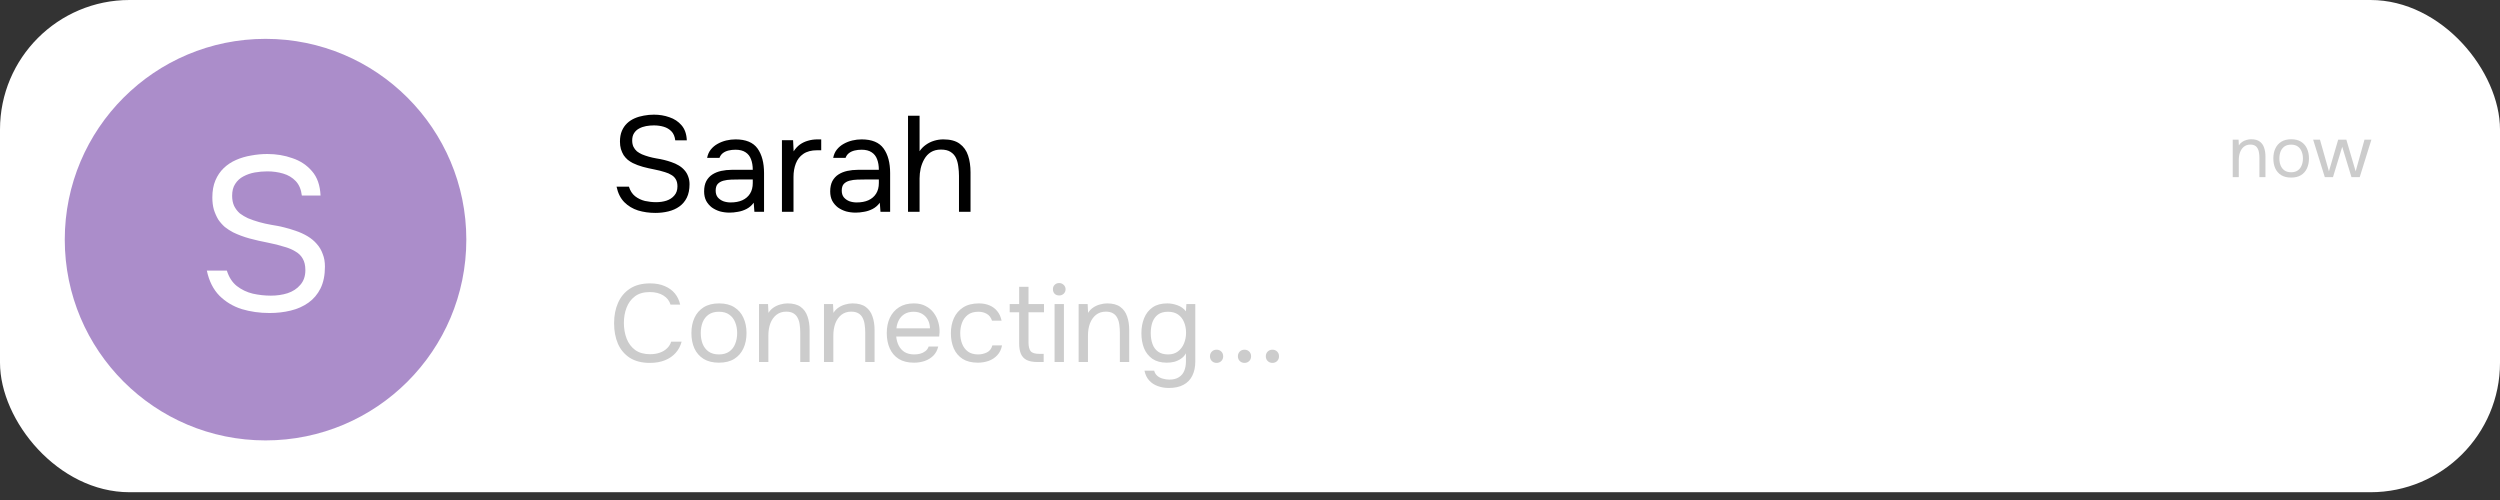 <?xml version="1.0" encoding="UTF-8"?> <svg xmlns="http://www.w3.org/2000/svg" width="170" height="34" viewBox="0 0 170 34" fill="none"><rect x="0" y="0" width="170" height="34" fill="#333333" stroke="none"/><rect width="170" height="33.471" rx="8.808" fill="white"></rect><circle cx="18.057" cy="16.295" r="13.653" fill="#AB8DCA"></circle><path d="M18.327 21.285C17.659 21.285 17.026 21.195 16.428 21.016C15.839 20.826 15.336 20.522 14.917 20.104C14.498 19.675 14.214 19.107 14.065 18.399H15.426C15.565 18.847 15.79 19.196 16.099 19.445C16.418 19.695 16.782 19.869 17.191 19.969C17.599 20.059 18.008 20.104 18.417 20.104C18.826 20.104 19.205 20.049 19.554 19.939C19.913 19.819 20.202 19.63 20.421 19.371C20.651 19.111 20.765 18.777 20.765 18.369C20.765 18.05 20.705 17.79 20.586 17.591C20.476 17.392 20.317 17.232 20.107 17.112C19.908 16.983 19.668 16.878 19.389 16.798C19.02 16.679 18.626 16.579 18.208 16.499C17.789 16.419 17.375 16.325 16.966 16.215C16.567 16.105 16.194 15.966 15.845 15.796C15.655 15.696 15.471 15.577 15.291 15.437C15.122 15.288 14.972 15.118 14.842 14.929C14.723 14.729 14.623 14.505 14.543 14.256C14.473 14.006 14.439 13.732 14.439 13.433C14.439 12.984 14.508 12.595 14.648 12.266C14.788 11.937 14.977 11.658 15.216 11.429C15.456 11.2 15.735 11.015 16.054 10.876C16.373 10.736 16.712 10.636 17.071 10.576C17.44 10.507 17.809 10.472 18.178 10.472C18.786 10.472 19.354 10.566 19.883 10.756C20.421 10.935 20.865 11.229 21.214 11.638C21.573 12.047 21.767 12.601 21.797 13.298H20.526C20.476 12.88 20.336 12.551 20.107 12.311C19.878 12.072 19.594 11.902 19.255 11.803C18.916 11.703 18.557 11.653 18.178 11.653C17.898 11.653 17.614 11.678 17.325 11.728C17.046 11.778 16.787 11.868 16.547 11.997C16.318 12.117 16.134 12.286 15.994 12.506C15.854 12.715 15.785 12.984 15.785 13.313C15.785 13.573 15.829 13.802 15.919 14.001C16.019 14.201 16.149 14.37 16.308 14.51C16.478 14.639 16.662 14.749 16.861 14.839C17.34 15.038 17.869 15.188 18.447 15.288C19.035 15.377 19.584 15.512 20.092 15.691C20.391 15.791 20.666 15.916 20.915 16.065C21.164 16.215 21.373 16.389 21.543 16.589C21.722 16.788 21.857 17.018 21.947 17.277C22.047 17.526 22.096 17.81 22.096 18.129C22.096 18.708 21.997 19.201 21.797 19.61C21.598 20.009 21.324 20.333 20.975 20.582C20.626 20.831 20.222 21.011 19.763 21.121C19.314 21.23 18.836 21.285 18.327 21.285Z" fill="white"></path><path opacity="0.2" d="M151.826 12.046V9.498H152.223L152.242 9.885C152.3 9.791 152.375 9.714 152.465 9.653C152.555 9.591 152.653 9.546 152.76 9.517C152.869 9.485 152.976 9.469 153.079 9.469C153.327 9.469 153.521 9.521 153.659 9.624C153.801 9.727 153.901 9.867 153.959 10.044C154.02 10.219 154.051 10.417 154.051 10.639V12.046H153.64V10.75C153.64 10.631 153.632 10.517 153.616 10.407C153.603 10.297 153.574 10.199 153.529 10.112C153.487 10.025 153.426 9.957 153.345 9.909C153.264 9.857 153.156 9.832 153.021 9.832C152.853 9.832 152.71 9.878 152.591 9.972C152.474 10.065 152.386 10.191 152.325 10.349C152.267 10.507 152.238 10.684 152.238 10.881V12.046H151.826ZM155.796 12.075C155.528 12.075 155.304 12.021 155.124 11.911C154.943 11.798 154.808 11.643 154.717 11.447C154.63 11.25 154.587 11.026 154.587 10.775C154.587 10.52 154.632 10.296 154.722 10.102C154.813 9.906 154.948 9.751 155.128 9.638C155.309 9.525 155.535 9.469 155.805 9.469C156.073 9.469 156.295 9.525 156.473 9.638C156.653 9.751 156.787 9.906 156.874 10.102C156.964 10.296 157.01 10.52 157.01 10.775C157.01 11.026 156.964 11.25 156.874 11.447C156.784 11.643 156.648 11.798 156.468 11.911C156.291 12.021 156.067 12.075 155.796 12.075ZM155.796 11.713C155.983 11.713 156.134 11.671 156.25 11.587C156.37 11.503 156.457 11.39 156.511 11.248C156.57 11.107 156.599 10.949 156.599 10.775C156.599 10.601 156.57 10.443 156.511 10.301C156.457 10.159 156.37 10.046 156.25 9.962C156.134 9.878 155.983 9.836 155.796 9.836C155.612 9.836 155.461 9.878 155.341 9.962C155.225 10.046 155.138 10.159 155.08 10.301C155.025 10.443 154.998 10.601 154.998 10.775C154.998 10.949 155.025 11.107 155.08 11.248C155.138 11.39 155.225 11.503 155.341 11.587C155.461 11.671 155.612 11.713 155.796 11.713ZM158.087 12.046L157.294 9.498H157.758L158.367 11.65L158.996 9.498H159.552L160.185 11.65L160.785 9.498H161.254L160.461 12.046H159.9L159.271 9.982L158.643 12.046H158.087Z" fill="black"></path><path d="M44.559 14.478C44.147 14.478 43.755 14.422 43.386 14.311C43.022 14.194 42.711 14.006 42.453 13.748C42.194 13.483 42.018 13.132 41.926 12.694H42.767C42.853 12.972 42.992 13.187 43.183 13.341C43.38 13.495 43.605 13.603 43.857 13.665C44.11 13.72 44.362 13.748 44.615 13.748C44.867 13.748 45.102 13.714 45.317 13.646C45.539 13.572 45.718 13.455 45.853 13.295C45.995 13.135 46.066 12.928 46.066 12.676C46.066 12.479 46.029 12.318 45.955 12.195C45.887 12.072 45.788 11.973 45.659 11.899C45.536 11.819 45.388 11.755 45.216 11.705C44.988 11.632 44.744 11.57 44.486 11.521C44.227 11.471 43.971 11.413 43.718 11.345C43.472 11.277 43.241 11.191 43.026 11.086C42.908 11.025 42.794 10.951 42.684 10.864C42.579 10.772 42.486 10.667 42.406 10.55C42.332 10.427 42.271 10.289 42.221 10.134C42.178 9.98 42.157 9.811 42.157 9.626C42.157 9.349 42.2 9.109 42.286 8.905C42.372 8.702 42.489 8.53 42.637 8.388C42.785 8.246 42.958 8.132 43.155 8.046C43.352 7.96 43.561 7.898 43.783 7.861C44.011 7.818 44.239 7.797 44.467 7.797C44.843 7.797 45.194 7.855 45.52 7.972C45.853 8.083 46.127 8.265 46.343 8.517C46.565 8.77 46.685 9.112 46.703 9.543H45.918C45.887 9.284 45.801 9.081 45.659 8.933C45.517 8.785 45.342 8.681 45.132 8.619C44.923 8.557 44.701 8.527 44.467 8.527C44.295 8.527 44.119 8.542 43.94 8.573C43.768 8.604 43.608 8.659 43.46 8.739C43.318 8.813 43.204 8.918 43.118 9.053C43.032 9.183 42.989 9.349 42.989 9.552C42.989 9.712 43.016 9.854 43.072 9.977C43.133 10.101 43.213 10.205 43.312 10.292C43.417 10.372 43.531 10.439 43.654 10.495C43.95 10.618 44.276 10.71 44.633 10.772C44.997 10.828 45.336 10.911 45.65 11.022C45.835 11.083 46.004 11.16 46.158 11.253C46.312 11.345 46.441 11.453 46.546 11.576C46.657 11.699 46.74 11.841 46.796 12.001C46.857 12.155 46.888 12.331 46.888 12.528C46.888 12.885 46.827 13.19 46.703 13.443C46.58 13.689 46.411 13.889 46.195 14.043C45.98 14.197 45.73 14.308 45.447 14.376C45.169 14.444 44.874 14.478 44.559 14.478ZM49.608 14.459C49.386 14.459 49.171 14.431 48.961 14.376C48.758 14.315 48.573 14.225 48.407 14.108C48.247 13.985 48.117 13.834 48.019 13.655C47.926 13.47 47.88 13.258 47.88 13.018C47.88 12.74 47.929 12.506 48.028 12.315C48.133 12.124 48.271 11.973 48.444 11.863C48.616 11.752 48.817 11.672 49.044 11.622C49.273 11.573 49.51 11.548 49.756 11.548H51.188C51.188 11.271 51.148 11.031 51.068 10.828C50.994 10.624 50.871 10.467 50.699 10.356C50.526 10.239 50.298 10.181 50.015 10.181C49.842 10.181 49.682 10.199 49.534 10.236C49.386 10.273 49.26 10.332 49.155 10.412C49.051 10.492 48.974 10.6 48.924 10.735H48.084C48.127 10.513 48.21 10.325 48.333 10.171C48.462 10.011 48.616 9.882 48.795 9.783C48.98 9.679 49.177 9.602 49.386 9.552C49.596 9.503 49.805 9.478 50.015 9.478C50.717 9.478 51.216 9.685 51.512 10.098C51.808 10.51 51.955 11.068 51.955 11.77V14.404H51.299L51.253 13.785C51.118 13.97 50.954 14.111 50.763 14.21C50.572 14.308 50.375 14.373 50.172 14.404C49.975 14.441 49.787 14.459 49.608 14.459ZM49.682 13.766C49.99 13.766 50.255 13.717 50.477 13.618C50.705 13.514 50.88 13.363 51.004 13.165C51.127 12.968 51.188 12.728 51.188 12.445V12.204H50.329C50.126 12.204 49.925 12.207 49.728 12.214C49.531 12.22 49.352 12.245 49.192 12.288C49.032 12.331 48.903 12.405 48.804 12.509C48.712 12.614 48.666 12.765 48.666 12.962C48.666 13.147 48.712 13.298 48.804 13.415C48.903 13.532 49.029 13.621 49.183 13.683C49.343 13.739 49.51 13.766 49.682 13.766ZM53.172 14.404V9.534H53.93L53.967 10.292C54.09 10.101 54.232 9.947 54.392 9.83C54.559 9.712 54.74 9.626 54.937 9.571C55.141 9.509 55.359 9.478 55.593 9.478C55.637 9.478 55.677 9.478 55.714 9.478C55.757 9.478 55.8 9.478 55.843 9.478V10.218H55.556C55.175 10.218 54.863 10.301 54.623 10.467C54.389 10.627 54.22 10.846 54.115 11.123C54.01 11.394 53.958 11.696 53.958 12.029V14.404H53.172ZM58.181 14.459C57.96 14.459 57.744 14.431 57.535 14.376C57.331 14.315 57.146 14.225 56.98 14.108C56.82 13.985 56.691 13.834 56.592 13.655C56.499 13.47 56.453 13.258 56.453 13.018C56.453 12.74 56.503 12.506 56.601 12.315C56.706 12.124 56.844 11.973 57.017 11.863C57.19 11.752 57.39 11.672 57.618 11.622C57.846 11.573 58.083 11.548 58.329 11.548H59.762C59.762 11.271 59.721 11.031 59.642 10.828C59.568 10.624 59.444 10.467 59.272 10.356C59.099 10.239 58.871 10.181 58.588 10.181C58.416 10.181 58.255 10.199 58.108 10.236C57.96 10.273 57.833 10.332 57.729 10.412C57.624 10.492 57.547 10.6 57.498 10.735H56.657C56.7 10.513 56.783 10.325 56.906 10.171C57.035 10.011 57.19 9.882 57.368 9.783C57.553 9.679 57.75 9.602 57.96 9.552C58.169 9.503 58.379 9.478 58.588 9.478C59.29 9.478 59.789 9.685 60.085 10.098C60.381 10.51 60.529 11.068 60.529 11.77V14.404H59.873L59.826 13.785C59.691 13.97 59.528 14.111 59.337 14.21C59.145 14.308 58.948 14.373 58.745 14.404C58.548 14.441 58.36 14.459 58.181 14.459ZM58.255 13.766C58.563 13.766 58.828 13.717 59.05 13.618C59.278 13.514 59.454 13.363 59.577 13.165C59.7 12.968 59.762 12.728 59.762 12.445V12.204H58.902C58.699 12.204 58.499 12.207 58.301 12.214C58.104 12.22 57.926 12.245 57.766 12.288C57.605 12.331 57.476 12.405 57.377 12.509C57.285 12.614 57.239 12.765 57.239 12.962C57.239 13.147 57.285 13.298 57.377 13.415C57.476 13.532 57.602 13.621 57.756 13.683C57.916 13.739 58.083 13.766 58.255 13.766ZM61.745 14.404V7.87H62.531V10.282C62.648 10.11 62.79 9.965 62.956 9.848C63.129 9.725 63.316 9.632 63.52 9.571C63.723 9.509 63.932 9.478 64.148 9.478C64.623 9.478 64.992 9.577 65.257 9.774C65.528 9.971 65.719 10.239 65.83 10.578C65.941 10.911 65.996 11.293 65.996 11.724V14.404H65.211V11.964C65.211 11.749 65.195 11.536 65.165 11.327C65.14 11.111 65.088 10.917 65.008 10.744C64.927 10.572 64.804 10.433 64.638 10.329C64.478 10.224 64.259 10.171 63.982 10.171C63.717 10.171 63.489 10.23 63.298 10.347C63.113 10.464 62.965 10.621 62.854 10.818C62.743 11.009 62.66 11.222 62.605 11.456C62.556 11.684 62.531 11.909 62.531 12.13V14.404H61.745Z" fill="black"></path><path opacity="0.2" d="M44.188 24.677C43.645 24.677 43.191 24.562 42.827 24.332C42.468 24.098 42.199 23.779 42.02 23.375C41.845 22.966 41.758 22.5 41.758 21.977C41.758 21.458 41.848 20.997 42.027 20.593C42.207 20.185 42.476 19.863 42.835 19.629C43.199 19.389 43.655 19.27 44.203 19.27C44.592 19.27 44.926 19.332 45.206 19.457C45.49 19.576 45.719 19.743 45.894 19.958C46.068 20.172 46.188 20.424 46.252 20.713H45.594C45.52 20.454 45.358 20.247 45.108 20.092C44.864 19.938 44.555 19.86 44.181 19.86C43.762 19.86 43.423 19.96 43.164 20.16C42.91 20.354 42.723 20.611 42.603 20.93C42.483 21.244 42.424 21.585 42.424 21.954C42.424 22.343 42.486 22.7 42.611 23.024C42.735 23.348 42.93 23.607 43.194 23.802C43.458 23.991 43.795 24.086 44.203 24.086C44.453 24.086 44.675 24.051 44.869 23.981C45.068 23.911 45.233 23.811 45.362 23.682C45.497 23.552 45.589 23.403 45.639 23.233H46.35C46.275 23.522 46.14 23.777 45.946 23.996C45.756 24.21 45.515 24.377 45.22 24.497C44.926 24.617 44.582 24.677 44.188 24.677ZM48.886 24.662C48.472 24.662 48.125 24.577 47.846 24.407C47.567 24.233 47.358 23.994 47.218 23.689C47.083 23.385 47.016 23.039 47.016 22.65C47.016 22.256 47.086 21.91 47.225 21.61C47.365 21.306 47.574 21.067 47.853 20.892C48.133 20.718 48.482 20.631 48.901 20.631C49.314 20.631 49.658 20.718 49.932 20.892C50.212 21.067 50.419 21.306 50.553 21.61C50.693 21.91 50.763 22.256 50.763 22.65C50.763 23.039 50.693 23.385 50.553 23.689C50.414 23.994 50.204 24.233 49.925 24.407C49.651 24.577 49.304 24.662 48.886 24.662ZM48.886 24.101C49.175 24.101 49.409 24.036 49.589 23.906C49.773 23.777 49.907 23.602 49.992 23.383C50.082 23.163 50.127 22.919 50.127 22.65C50.127 22.381 50.082 22.136 49.992 21.917C49.907 21.698 49.773 21.523 49.589 21.394C49.409 21.264 49.175 21.199 48.886 21.199C48.601 21.199 48.367 21.264 48.183 21.394C48.003 21.523 47.868 21.698 47.779 21.917C47.694 22.136 47.652 22.381 47.652 22.65C47.652 22.919 47.694 23.163 47.779 23.383C47.868 23.602 48.003 23.777 48.183 23.906C48.367 24.036 48.601 24.101 48.886 24.101ZM51.613 24.617V20.676H52.226L52.256 21.274C52.346 21.129 52.461 21.01 52.6 20.915C52.74 20.82 52.892 20.75 53.056 20.706C53.226 20.656 53.39 20.631 53.55 20.631C53.934 20.631 54.233 20.711 54.447 20.87C54.667 21.03 54.821 21.247 54.911 21.521C55.006 21.79 55.053 22.096 55.053 22.441V24.617H54.417V22.613C54.417 22.428 54.405 22.251 54.38 22.082C54.36 21.912 54.315 21.76 54.245 21.625C54.181 21.491 54.086 21.386 53.961 21.311C53.837 21.232 53.67 21.192 53.46 21.192C53.201 21.192 52.979 21.264 52.795 21.409C52.615 21.553 52.478 21.747 52.383 21.992C52.294 22.236 52.249 22.51 52.249 22.814V24.617H51.613ZM56.031 24.617V20.676H56.645L56.675 21.274C56.764 21.129 56.879 21.01 57.019 20.915C57.158 20.82 57.31 20.75 57.475 20.706C57.644 20.656 57.809 20.631 57.968 20.631C58.352 20.631 58.651 20.711 58.866 20.87C59.085 21.03 59.239 21.247 59.329 21.521C59.424 21.79 59.471 22.096 59.471 22.441V24.617H58.836V22.613C58.836 22.428 58.823 22.251 58.798 22.082C58.778 21.912 58.733 21.76 58.664 21.625C58.599 21.491 58.504 21.386 58.38 21.311C58.255 21.232 58.088 21.192 57.879 21.192C57.619 21.192 57.397 21.264 57.213 21.409C57.033 21.553 56.896 21.747 56.802 21.992C56.712 22.236 56.667 22.51 56.667 22.814V24.617H56.031ZM62.155 24.662C61.736 24.662 61.389 24.577 61.115 24.407C60.841 24.233 60.637 23.994 60.502 23.689C60.367 23.385 60.3 23.039 60.3 22.65C60.3 22.256 60.37 21.91 60.51 21.61C60.654 21.306 60.863 21.067 61.138 20.892C61.412 20.718 61.748 20.631 62.147 20.631C62.456 20.631 62.721 20.691 62.94 20.81C63.164 20.925 63.349 21.079 63.493 21.274C63.638 21.468 63.742 21.683 63.807 21.917C63.872 22.146 63.9 22.378 63.89 22.613C63.885 22.657 63.88 22.702 63.875 22.747C63.875 22.792 63.872 22.837 63.867 22.882H60.943C60.963 23.111 61.02 23.318 61.115 23.502C61.21 23.687 61.344 23.834 61.519 23.944C61.694 24.048 61.91 24.101 62.17 24.101C62.299 24.101 62.429 24.086 62.559 24.056C62.693 24.021 62.813 23.964 62.917 23.884C63.027 23.804 63.104 23.697 63.149 23.562H63.8C63.74 23.817 63.628 24.026 63.463 24.19C63.299 24.35 63.102 24.47 62.873 24.549C62.643 24.624 62.404 24.662 62.155 24.662ZM60.958 22.328H63.239C63.234 22.104 63.184 21.907 63.089 21.738C62.995 21.568 62.865 21.436 62.701 21.341C62.541 21.247 62.349 21.199 62.125 21.199C61.88 21.199 61.674 21.252 61.504 21.356C61.34 21.461 61.212 21.598 61.123 21.767C61.033 21.937 60.978 22.124 60.958 22.328ZM66.492 24.662C66.078 24.662 65.734 24.577 65.46 24.407C65.191 24.233 64.989 23.994 64.854 23.689C64.725 23.385 64.66 23.041 64.66 22.657C64.66 22.284 64.727 21.945 64.862 21.64C65.001 21.331 65.211 21.087 65.49 20.907C65.774 20.723 66.133 20.631 66.567 20.631C66.836 20.631 67.075 20.676 67.285 20.765C67.499 20.855 67.676 20.987 67.816 21.162C67.955 21.331 68.053 21.546 68.107 21.805H67.457C67.382 21.585 67.262 21.431 67.098 21.341C66.938 21.247 66.749 21.199 66.529 21.199C66.23 21.199 65.991 21.269 65.812 21.409C65.632 21.548 65.5 21.73 65.415 21.954C65.335 22.174 65.296 22.408 65.296 22.657C65.296 22.917 65.338 23.156 65.423 23.375C65.507 23.595 65.64 23.772 65.819 23.906C65.999 24.036 66.23 24.101 66.514 24.101C66.724 24.101 66.921 24.056 67.105 23.966C67.295 23.876 67.419 23.717 67.479 23.488H68.137C68.088 23.757 67.98 23.979 67.816 24.153C67.656 24.328 67.459 24.457 67.225 24.542C66.996 24.622 66.751 24.662 66.492 24.662ZM70.543 24.617C70.244 24.617 70.002 24.572 69.818 24.482C69.638 24.392 69.506 24.253 69.422 24.063C69.342 23.874 69.302 23.635 69.302 23.345V21.236H68.659V20.676H69.302V19.502H69.938V20.676H70.992V21.236H69.938V23.278C69.938 23.547 69.985 23.747 70.08 23.876C70.179 24.001 70.379 24.063 70.678 24.063H70.97V24.617H70.543ZM71.711 24.617V20.676H72.347V24.617H71.711ZM72.025 20.092C71.895 20.092 71.791 20.052 71.711 19.973C71.636 19.893 71.599 19.791 71.599 19.666C71.599 19.541 71.638 19.442 71.718 19.367C71.798 19.287 71.9 19.247 72.025 19.247C72.14 19.247 72.239 19.287 72.324 19.367C72.414 19.447 72.459 19.547 72.459 19.666C72.459 19.791 72.416 19.893 72.332 19.973C72.247 20.052 72.144 20.092 72.025 20.092ZM73.347 24.617V20.676H73.96L73.99 21.274C74.079 21.129 74.194 21.01 74.334 20.915C74.473 20.82 74.625 20.75 74.79 20.706C74.96 20.656 75.124 20.631 75.284 20.631C75.667 20.631 75.966 20.711 76.181 20.87C76.4 21.03 76.555 21.247 76.645 21.521C76.739 21.79 76.787 22.096 76.787 22.441V24.617H76.151V22.613C76.151 22.428 76.138 22.251 76.114 22.082C76.094 21.912 76.049 21.76 75.979 21.625C75.914 21.491 75.82 21.386 75.695 21.311C75.57 21.232 75.403 21.192 75.194 21.192C74.934 21.192 74.713 21.264 74.528 21.409C74.349 21.553 74.212 21.747 74.117 21.992C74.027 22.236 73.982 22.51 73.982 22.814V24.617H73.347ZM79.478 26.382C79.208 26.382 78.959 26.339 78.73 26.254C78.5 26.175 78.306 26.047 78.146 25.873C77.987 25.699 77.88 25.477 77.825 25.207H78.483C78.523 25.357 78.597 25.477 78.707 25.566C78.817 25.656 78.944 25.718 79.089 25.753C79.233 25.793 79.375 25.813 79.515 25.813C79.784 25.813 80.001 25.758 80.165 25.649C80.335 25.544 80.457 25.397 80.532 25.207C80.607 25.023 80.644 24.811 80.644 24.572V24.026C80.559 24.175 80.447 24.298 80.308 24.392C80.168 24.487 80.016 24.557 79.851 24.602C79.687 24.642 79.517 24.662 79.343 24.662C78.944 24.662 78.618 24.574 78.363 24.4C78.109 24.22 77.919 23.981 77.795 23.682C77.675 23.378 77.615 23.036 77.615 22.657C77.615 22.279 77.678 21.937 77.802 21.633C77.927 21.324 78.119 21.079 78.378 20.9C78.637 20.721 78.969 20.631 79.373 20.631C79.602 20.631 79.834 20.673 80.068 20.758C80.303 20.843 80.495 20.98 80.644 21.169L80.674 20.676H81.28V24.587C81.28 24.956 81.212 25.275 81.078 25.544C80.948 25.813 80.749 26.02 80.48 26.165C80.215 26.309 79.881 26.382 79.478 26.382ZM79.433 24.101C79.697 24.101 79.919 24.033 80.098 23.899C80.278 23.764 80.415 23.585 80.51 23.36C80.604 23.136 80.652 22.892 80.652 22.628C80.652 22.353 80.604 22.109 80.51 21.895C80.42 21.68 80.285 21.511 80.106 21.386C79.926 21.262 79.699 21.199 79.425 21.199C79.141 21.199 78.912 21.264 78.737 21.394C78.568 21.523 78.443 21.698 78.363 21.917C78.288 22.136 78.251 22.381 78.251 22.65C78.251 22.929 78.291 23.178 78.371 23.398C78.451 23.617 78.578 23.789 78.752 23.914C78.927 24.038 79.153 24.101 79.433 24.101ZM82.727 24.677C82.597 24.677 82.49 24.634 82.405 24.549C82.321 24.465 82.278 24.358 82.278 24.228C82.278 24.098 82.321 23.991 82.405 23.906C82.49 23.822 82.597 23.779 82.727 23.779C82.856 23.779 82.964 23.822 83.049 23.906C83.133 23.991 83.176 24.098 83.176 24.228C83.176 24.358 83.133 24.465 83.049 24.549C82.964 24.634 82.856 24.677 82.727 24.677ZM84.626 24.677C84.496 24.677 84.389 24.634 84.304 24.549C84.219 24.465 84.177 24.358 84.177 24.228C84.177 24.098 84.219 23.991 84.304 23.906C84.389 23.822 84.496 23.779 84.626 23.779C84.755 23.779 84.862 23.822 84.947 23.906C85.032 23.991 85.074 24.098 85.074 24.228C85.074 24.358 85.032 24.465 84.947 24.549C84.862 24.634 84.755 24.677 84.626 24.677ZM86.524 24.677C86.395 24.677 86.288 24.634 86.203 24.549C86.118 24.465 86.076 24.358 86.076 24.228C86.076 24.098 86.118 23.991 86.203 23.906C86.288 23.822 86.395 23.779 86.524 23.779C86.654 23.779 86.761 23.822 86.846 23.906C86.931 23.991 86.973 24.098 86.973 24.228C86.973 24.358 86.931 24.465 86.846 24.549C86.761 24.634 86.654 24.677 86.524 24.677Z" fill="black"></path></svg> 